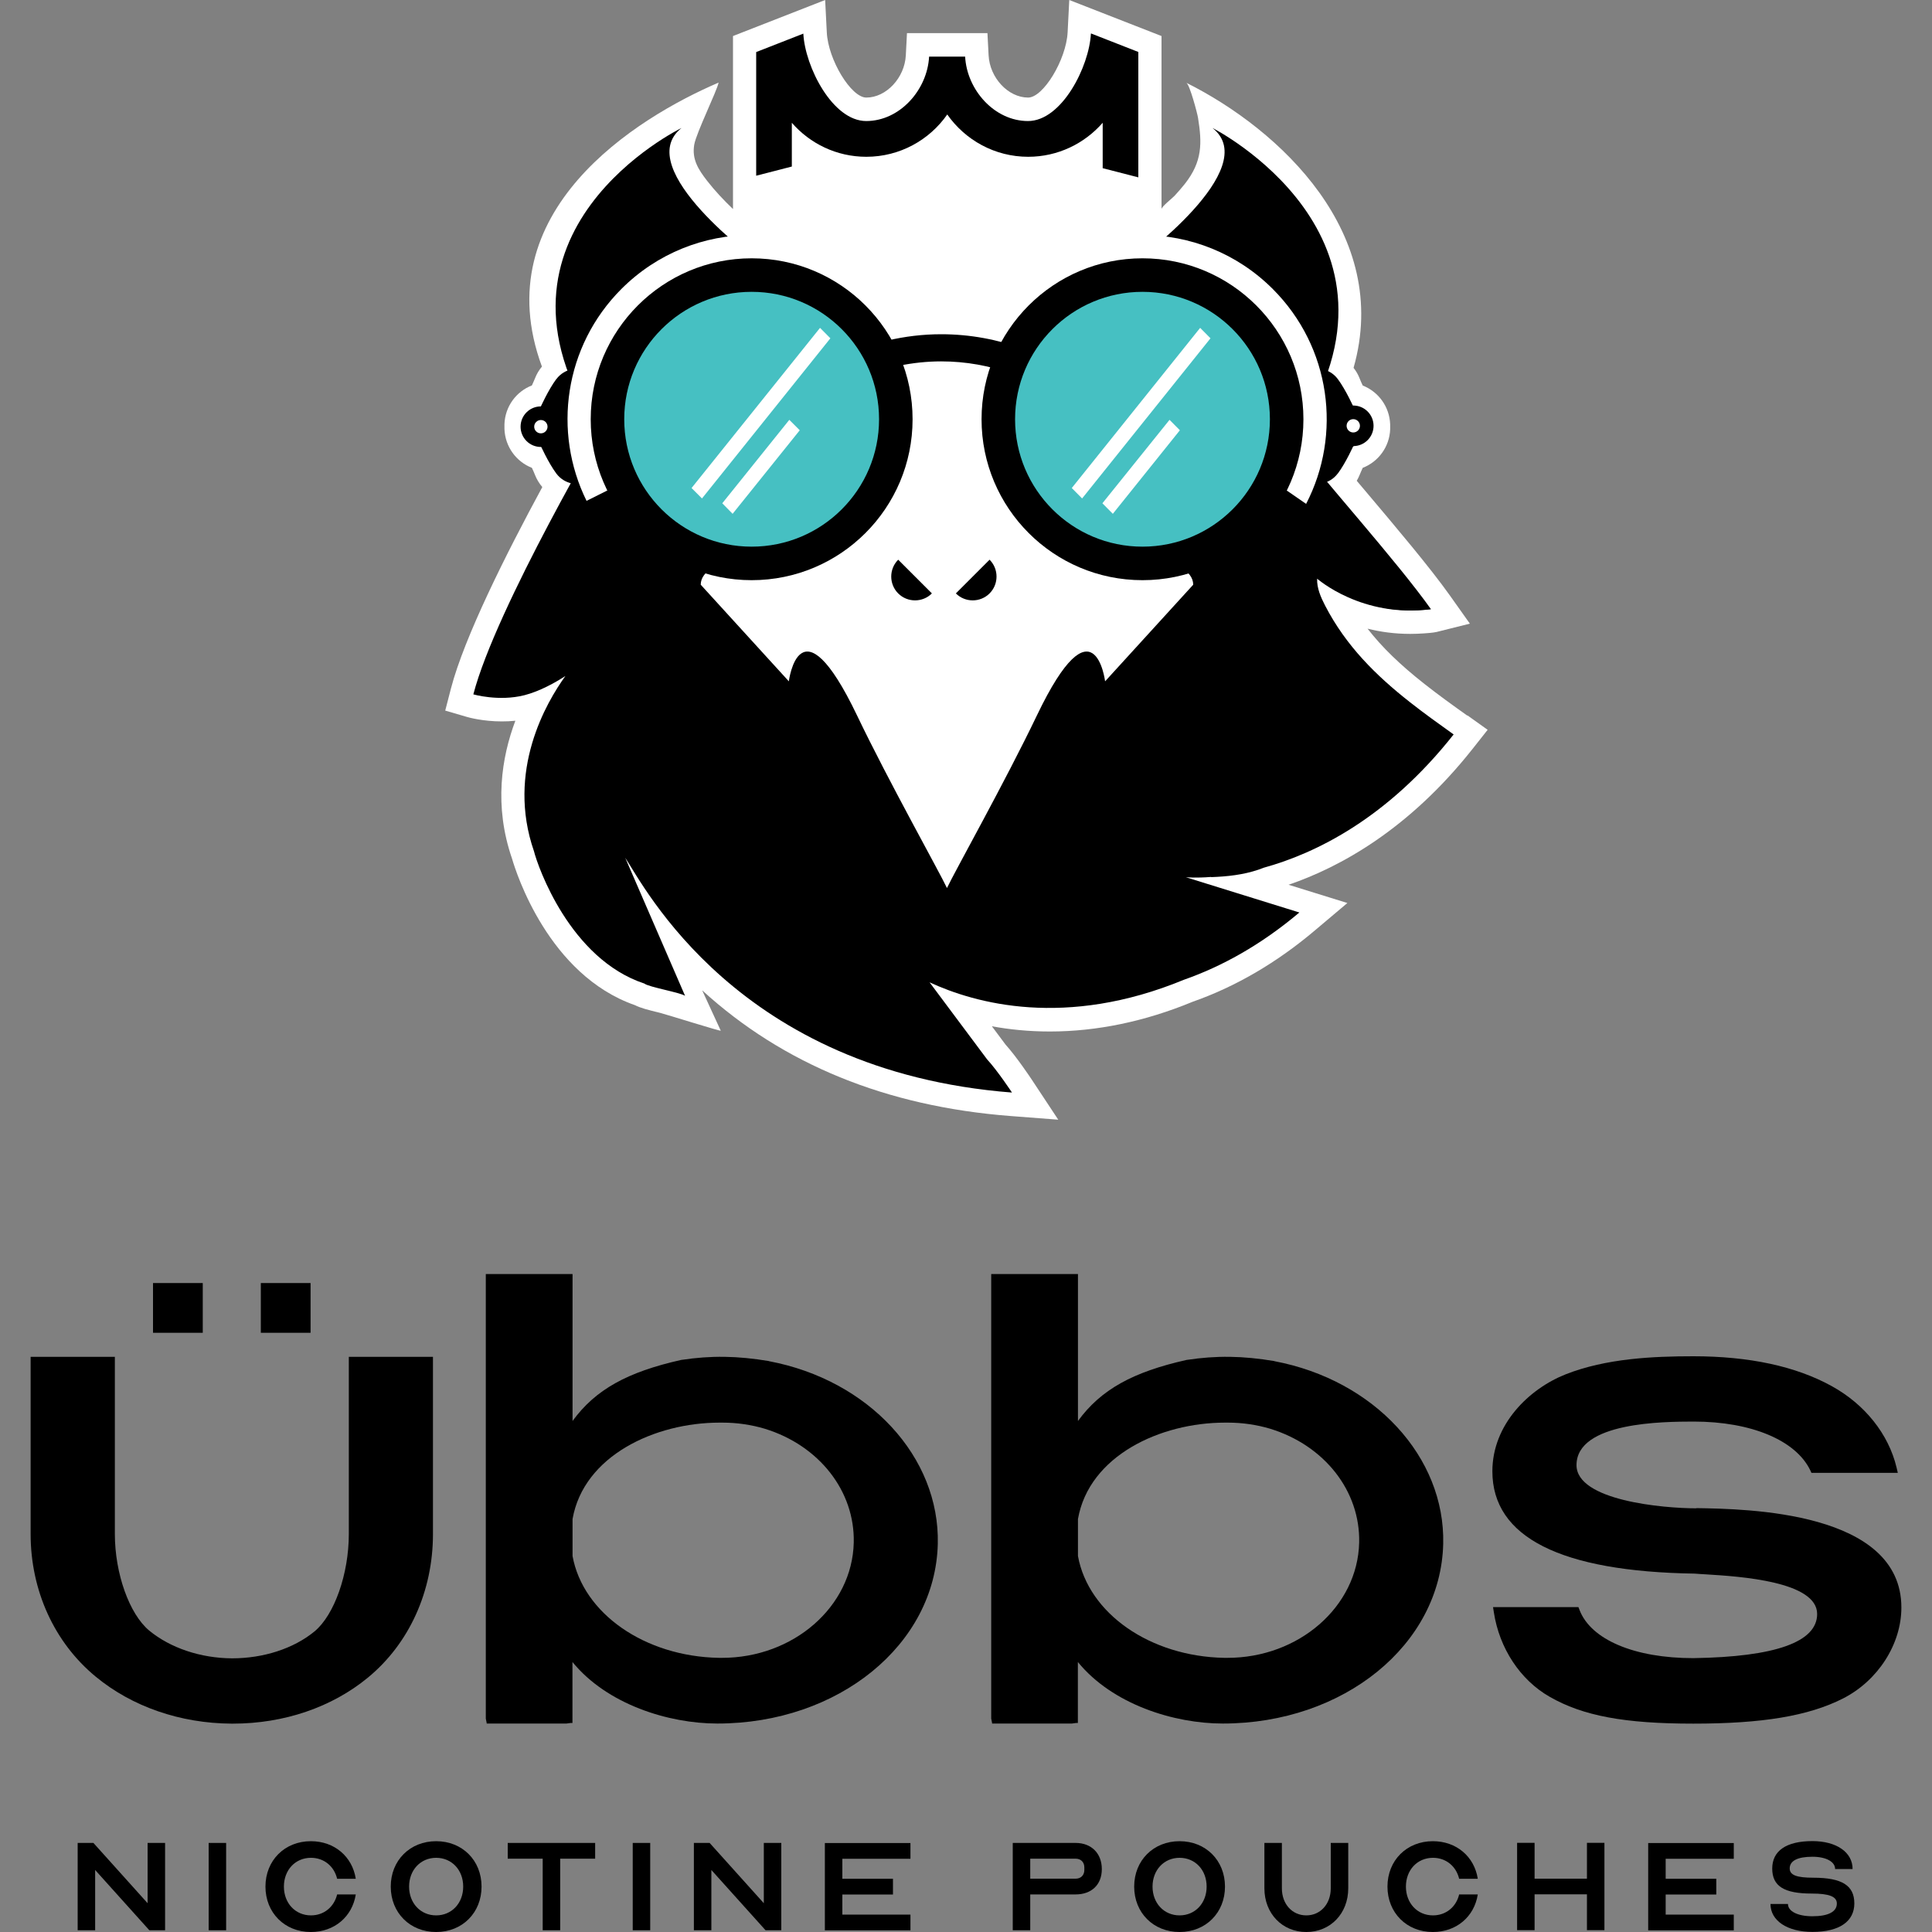 <svg viewBox="0 0 200 200" xmlns="http://www.w3.org/2000/svg" data-name="Layer 1" id="Layer_1">
  <rect x="0" y="0" width="200" height="200" fill="#808080" stroke="none"/>
  <defs>
    <style>
      .cls-1 {
        fill: #46c0c2;
      }

      .cls-2 {
        fill: #fff;
      }
    </style>
  </defs>
  <g>
    <path d="M36.11,158.79c0,4.15-1.5,8.4-3.56,10.1-2.17,1.78-5.29,2.78-8.53,2.78-3.26-.02-6.38-1.07-8.57-2.87-2.06-1.71-3.56-5.91-3.56-10v-18.34H3.17v18.34c0,5.85,2.45,11.23,6.73,14.76,3.76,3.11,8.76,4.84,14.07,4.87h.14c5.28,0,10.24-1.69,13.97-4.76,4.28-3.52,6.74-8.94,6.74-14.87v-18.34h-8.71v18.34Z"></path>
    <path d="M79.61,140.9h0c-3.29-.55-6-.59-9.1-.12-5.57,1.25-8.87,3.07-11.24,6.32v-15.21h-8.98v46.02l.09.45v.06h8.26l.45-.06h.17v-6.31c3.58,4.39,9.95,6.37,15,6.37,12.54,0,22.57-8.17,22.82-18.6.21-9-7.14-16.96-17.47-18.91ZM74.71,171.62c-.09,0-.19,0-.28,0h0c-7.7-.14-14.08-4.6-15.16-10.54v-3.83c1.15-6.55,8.52-9.98,15.22-9.98.05,0,.1,0,.15,0s.1,0,.16,0c1.51,0,2.98.22,4.36.63,5.64,1.73,9.34,6.46,9.22,11.78-.15,6.64-6.25,11.95-13.66,11.94Z"></path>
    <path d="M131.93,140.9h0c-3.29-.55-6-.59-9.1-.12-5.57,1.25-8.87,3.07-11.24,6.32v-15.21h-8.98v46.02l.09.45v.06h8.26l.45-.06h.17v-6.31c3.58,4.39,9.95,6.37,15,6.37,12.54,0,22.57-8.17,22.82-18.6.21-9-7.14-16.96-17.47-18.91ZM127.03,171.62c-.09,0-.19,0-.28,0h0c-7.7-.14-14.08-4.6-15.16-10.54v-3.83c1.15-6.55,8.52-9.98,15.22-9.98.05,0,.1,0,.15,0s.1,0,.16,0c1.51,0,2.98.22,4.36.63,5.64,1.73,9.34,6.46,9.22,11.78-.15,6.64-6.25,11.95-13.66,11.94Z"></path>
    <path d="M175.6,156.14c-3.45,0-12.4-.8-12.4-4.47,0-4.49,9.1-4.5,12.09-4.51h.04c5.95,0,10.57,1.93,12.07,5.05l.12.26h8.94l-.13-.56c-.83-3.46-3.28-6.53-6.71-8.42-3.71-2.05-8.53-3.09-14.32-3.09-4.18,0-9.02.22-13.2,1.86-3.79,1.49-7.61,5.17-7.61,10.05,0,6.82,7.06,10.38,20.95,10.59.32.03.73.05,1.21.08,3.43.21,11.46.72,11.46,4.1,0,2.9-4.32,4.44-12.82,4.57-6.09,0-10.6-1.91-11.78-4.99l-.11-.29h-8.84l.08.52c.57,3.74,2.73,7.02,5.78,8.76,3.45,1.98,7.76,2.78,14.87,2.78s11.9-.78,15.49-2.6c3.62-1.84,6.05-5.62,6.05-9.42,0-9.96-15.97-10.21-21.23-10.29Z"></path>
    <rect height="5.15" width="5.15" y="132.82" x="15.84"></rect>
    <rect height="5.15" width="5.15" y="132.82" x="27"></rect>
  </g>
  <g>
    <path d="M9.85,193.58v6.24h-1.81v-9.04h1.63l5.61,6.24v-6.24h1.81v9.04h-1.63l-5.61-6.24Z"></path>
    <path d="M21.6,199.82v-9.04h1.81v9.04h-1.81Z"></path>
    <path d="M34.9,196.11h1.93c-.36,2.3-2.21,3.89-4.65,3.89-2.71,0-4.7-1.99-4.7-4.7s1.99-4.7,4.7-4.7c2.44,0,4.29,1.59,4.65,3.89h-1.93c-.31-1.3-1.36-2.17-2.71-2.17-1.63,0-2.8,1.27-2.8,2.98s1.18,2.98,2.8,2.98c1.36,0,2.4-.89,2.71-2.17Z"></path>
    <path d="M49.85,195.3c0,2.71-1.99,4.7-4.7,4.7s-4.7-1.99-4.7-4.7,1.99-4.7,4.7-4.7,4.7,1.99,4.7,4.7ZM47.95,195.3c0-1.72-1.18-2.98-2.8-2.98s-2.8,1.27-2.8,2.98,1.18,2.98,2.8,2.98,2.8-1.27,2.8-2.98Z"></path>
    <path d="M52.57,190.78h9.04v1.63h-3.62v7.41h-1.81v-7.41h-3.62v-1.63Z"></path>
    <path d="M65.5,199.82v-9.04h1.81v9.04h-1.81Z"></path>
    <path d="M73.64,193.58v6.24h-1.81v-9.04h1.63l5.61,6.24v-6.24h1.81v9.04h-1.63l-5.61-6.24Z"></path>
    <path d="M87.2,192.41v2.08h5.24v1.63h-5.24v2.08h7.05v1.63h-8.86v-9.04h8.86v1.63h-7.05Z"></path>
    <path d="M106.65,199.82h-1.81v-9.04h6.51c1.63,0,2.71,1.08,2.71,2.71s-1.08,2.62-2.71,2.62h-4.7v3.71ZM106.65,194.48h4.7c.54,0,.9-.36.9-.9v-.27c0-.54-.36-.9-.9-.9h-4.7v2.08Z"></path>
    <path d="M126.81,195.3c0,2.71-1.99,4.7-4.7,4.7s-4.7-1.99-4.7-4.7,1.99-4.7,4.7-4.7,4.7,1.99,4.7,4.7ZM124.91,195.3c0-1.72-1.18-2.98-2.8-2.98s-2.8,1.27-2.8,2.98,1.18,2.98,2.8,2.98,2.8-1.27,2.8-2.98Z"></path>
    <path d="M137.76,195.48v-4.7h1.81v4.7c0,2.6-1.84,4.52-4.34,4.52s-4.34-1.92-4.34-4.52v-4.7h1.81v4.7c0,1.63,1.07,2.8,2.53,2.8s2.53-1.18,2.53-2.8Z"></path>
    <path d="M151.05,196.11h1.93c-.36,2.3-2.21,3.89-4.65,3.89-2.71,0-4.7-1.99-4.7-4.7s1.99-4.7,4.7-4.7c2.44,0,4.29,1.59,4.65,3.89h-1.93c-.31-1.3-1.36-2.17-2.71-2.17-1.63,0-2.8,1.27-2.8,2.98s1.18,2.98,2.8,2.98c1.36,0,2.41-.89,2.71-2.17Z"></path>
    <path d="M158.86,194.48h5.42v-3.71h1.81v9.04h-1.81v-3.71h-5.42v3.71h-1.81v-9.04h1.81v3.71Z"></path>
    <path d="M172.43,192.41v2.08h5.24v1.63h-5.24v2.08h7.05v1.63h-8.86v-9.04h8.86v1.63h-7.05Z"></path>
    <path d="M190.15,197.05c0-.72-.8-1.03-2.6-1.03-2.86,0-4.09-.76-4.09-2.59s1.45-2.84,4.16-2.84c2.5,0,4.16,1.16,4.16,2.89h-1.81c0-.76-.94-1.27-2.35-1.27-1.54,0-2.35.42-2.35,1.21,0,.69.72.96,2.44.96,2.98,0,4.25.81,4.25,2.66s-1.52,2.95-4.34,2.95c-2.6,0-4.34-1.16-4.34-2.89h1.81c0,.76,1.01,1.27,2.53,1.27,1.65,0,2.53-.47,2.53-1.32Z"></path>
  </g>
  <g>
    <g>
      <path d="M125.38,90.8c1.67-.06,3.32-.24,4.89-.77.18-.06.36-.13.54-.2,5.43-1.5,12.82-5.13,19.67-13.8-1.54-1.1-3.06-2.19-4.51-3.33-3.51-2.76-6.63-5.82-8.8-10.02-.45-.87-.86-1.81-.82-2.78t0,0s4.25,3.75,10.88,3.24c.56-.04.9-.08.9-.08,0,0,0,0,0,0h0c-2.53-3.56-7.17-8.92-10.96-13.43.04-.04.08-.07.12-.11.52-.31.98-.72,1.19-1.26.18-.45.39-.89.6-1.33.1-.21.21-.42.33-.63,1.11,0,2.03-.87,2.07-1.99,0-.05,0-.1-.01-.16,0-.05.01-.1.01-.16-.04-1.12-.96-1.99-2.07-1.99-.12-.21-.23-.42-.33-.63-.21-.44-.43-.88-.6-1.33-.2-.52-.65-.93-1.16-1.24,5.93-16.57-11.8-25.57-11.8-25.57,3.62,2.86-1.41,8.26-4.99,11.42-5.62-.76-11.51,1.01-15.83,5.33-1.48,1.48-2.64,3.16-3.53,4.94-1.22-.19-2.46-.31-3.73-.31-.88,0-1.76.05-2.62.15-.88-1.72-2-3.34-3.44-4.78-4.32-4.32-10.21-6.08-15.83-5.33-3.58-3.16-8.61-8.56-4.99-11.42,0,0-18.01,8.74-11.68,25.46-.03.03-.06.06-.09.09-.52.31-.98.72-1.19,1.26-.18.45-.39.89-.6,1.33-.1.21-.21.42-.33.63-1.11,0-2.03.87-2.07,1.99,0,.05,0,.1.01.16,0,.05-.01.1-.01.16.04,1.12.96,1.99,2.07,1.99.12.21.23.42.33.63.21.44.43.88.6,1.33.21.53.67.94,1.19,1.26.12.12.25.24.38.34-3.59,6.51-8.7,16.35-10.18,22.02,0,0,2.63.76,5.28.09,1.6-.41,3.2-1.31,4.25-1.99-1.98,2.74-6.14,9.84-3.25,18.15,0,0,0,0,0,0,.39,1.56,3.72,11.15,11.43,13.69.43.36,3.76.93,4.21,1.27l-6.2-14.3c1.91,2.86,11.61,22.1,40.04,24.31,0,0-1.5-2.27-2.58-3.44l-5.95-7.97c4.71,2.18,14.06,4.8,26.34-.27,3.87-1.36,7.91-3.56,11.94-6.96l-11.75-3.65s.97.1,2.63-.03ZM59.23,44.16c0-.14,0-.28.02-.41.04,1.58.27,3.16.7,4.69-.01.02-.02.04-.03.06-.37-1.4-.59-2.85-.69-4.33ZM136.82,43.75c.01.14,0,.27.02.41-.09,1.47-.31,2.9-.67,4.28-.01-.01-.02-.03-.04-.04.43-1.52.65-3.08.69-4.65ZM97.44,37.39c.96,0,1.9.08,2.83.21l1.95,1.15c-.42,1.45-.65,2.97-.65,4.56,0,1.98.37,3.87,1.01,5.63-1.92-1.15-4.05-.21-4.53-.2-.48,0-2.61-.95-4.53.2.64-1.76,1.01-3.65,1.01-5.63,0-1.58-.24-3.11-.65-4.56l2.12-1.25s0-.02-.01-.03c.49-.03.97-.07,1.47-.07Z" class="cls-2"></path>
      <path d="M151.88,74.07c-1.45-1.03-2.99-2.14-4.41-3.26-2.52-1.98-4.41-3.81-5.9-5.73,1.32.33,2.79.54,4.42.54.46,0,.94-.02,1.39-.05.23-.01,1-.07,1.34-.15l3.44-.86-2.05-2.89c-2.09-2.94-5.5-6.97-8.79-10.87-.29-.35-.58-.69-.87-1.03.12-.2.21-.4.3-.61.1-.25.21-.49.32-.73,1.62-.63,2.77-2.17,2.84-3.99,0-.09,0-.18,0-.26v-.09s0-.16,0-.16c-.07-1.84-1.22-3.38-2.84-4.02-.11-.24-.23-.48-.32-.73-.15-.39-.36-.76-.63-1.1,3.95-13.87-7.62-24.67-17.31-29.51.35.18,1.14,3.18,1.21,3.63.42,2.62.46,4.52-1.37,6.84-.34.42-.69.83-1.06,1.23-.21.23-1.35,1.12-1.35,1.38V3.73l-9.55-3.73-.17,3.35c-.15,2.84-2.52,6.75-4.09,6.75-2.06,0-3.97-2.04-4.09-4.37l-.12-2.3h-8.33l-.12,2.3c-.12,2.33-2.03,4.37-4.09,4.37-1.57,0-3.95-3.91-4.09-6.75l-.17-3.35-9.54,3.73s0,17.91,0,17.91c-.95-.91-1.86-1.87-2.67-2.91-.9-1.16-1.61-2.24-1.34-3.77.22-1.23,2.33-5.5,2.52-6.41-8.48,3.63-24.22,13.32-18.29,29.4-.31.37-.55.78-.72,1.22-.1.25-.21.49-.32.73-1.62.63-2.77,2.17-2.84,4,0,.09,0,.18,0,.26v.09s0,.16,0,.16c.07,1.84,1.22,3.38,2.84,4.02.11.24.23.48.32.73.18.45.43.88.76,1.26-3.73,6.88-8.07,15.52-9.46,20.86l-.59,2.28,2.26.66c.16.05,1.65.46,3.6.46.48,0,.94-.02,1.4-.07-1.43,3.8-2.24,8.8-.34,14.29.42,1.45,3.78,12.03,12.71,15.15.57.29,1.33.49,2.61.8.51.12,6.49,2,6.28,1.84l-1.92-4.17c8.38,7.65,19.06,12.02,31.92,13.01l4.94.38-2.73-4.13c-.16-.24-1.57-2.36-2.73-3.65l-1.41-1.89c1.8.33,3.81.54,5.99.54,4.86,0,9.84-1.03,14.8-3.08,4.44-1.56,8.69-4.04,12.63-7.37l3.38-2.85-6.09-1.89c5.33-1.82,12.44-5.72,19.03-14.04l1.58-2-2.07-1.48Z" class="cls-2"></path>
      <path d="M81.96,12.69c1.87,2.15,4.63,3.52,7.71,3.52,3.46,0,6.53-1.73,8.38-4.38,1.85,2.64,4.91,4.38,8.38,4.38,3.07,0,5.83-1.37,7.71-3.52v4.7l3.69.95V5.38l-4.88-1.91c-.18,3.44-3.03,9.05-6.51,9.05s-6.33-3.23-6.51-6.67h-3.73c-.18,3.44-3.03,6.67-6.51,6.67s-6.33-5.61-6.51-9.05l-4.88,1.91v12.8l3.69-.95v-4.53Z" class="cls-2"></path>
    </g>
    <g>
      <g>
        <g>
          <g>
            <circle r="2.07" cy="44.24" cx="56.67"></circle>
            <path d="M55.14,43.71c.07-.17.17-.33.3-.47.26-.3.69-.48.94-.79.26-.33.44-.7.61-1.06.21-.44.43-.88.6-1.33.44-1.13,2.01-1.72,2.85-1.96-.82,2.34-1.27,4.85-1.28,7.47,0,1.6.16,3.16.46,4.67-.64-.45-1.38-1.1-1.74-1.87-.21-.44-.46-.86-.7-1.29-.2-.35-.4-.71-.69-1.02-.27-.3-.71-.44-.99-.72-.14-.14-.25-.29-.33-.45-.02-.05-.19-.58-.14-.58-.05,0,.08-.54.1-.59Z"></path>
            <circle r=".68" cy="44.24" cx="56.67" class="cls-2"></circle>
          </g>
          <g>
            <circle r="2.07" cy="44.08" cx="56.67"></circle>
            <path d="M55.14,44.61c.07.17.17.33.3.47.26.3.69.48.94.79.26.33.44.7.61,1.06.21.44.43.88.6,1.33.44,1.13,2.01,1.72,2.85,1.96-.82-2.34-1.27-4.85-1.28-7.47,0-1.6.16-3.16.46-4.67-.64.45-1.38,1.1-1.74,1.87-.21.44-.46.86-.7,1.29-.2.35-.4.71-.69,1.02-.27.3-.71.44-.99.72-.14.14-.25.29-.33.45-.02.05-.19.58-.14.58-.05,0,.08.54.1.59Z"></path>
            <circle r=".68" cy="44.08" cx="56.67" class="cls-2"></circle>
          </g>
        </g>
        <g>
          <g>
            <circle r="2.07" cy="44.24" cx="139.41"></circle>
            <path d="M140.94,43.71c-.07-.17-.17-.33-.3-.47-.26-.3-.69-.48-.94-.79-.26-.33-.44-.7-.61-1.06-.21-.44-.43-.88-.6-1.33-.44-1.13-2.01-1.72-2.85-1.96.82,2.34,1.27,4.85,1.28,7.47,0,1.6-.16,3.16-.46,4.67.64-.45,1.38-1.1,1.74-1.87.21-.44.46-.86.7-1.29.2-.35.4-.71.69-1.02.27-.3.71-.44.99-.72.14-.14.25-.29.33-.45.02-.05.19-.58.14-.58.05,0-.08-.54-.1-.59Z"></path>
            <circle r=".68" cy="44.24" cx="139.41" class="cls-2"></circle>
          </g>
          <g>
            <circle r="2.07" cy="44.08" cx="139.41"></circle>
            <path d="M140.94,44.61c-.07.17-.17.33-.3.47-.26.3-.69.48-.94.79-.26.33-.44.7-.61,1.06-.21.44-.43.88-.6,1.33-.44,1.13-2.01,1.72-2.85,1.96.82-2.34,1.27-4.85,1.28-7.47,0-1.6-.16-3.16-.46-4.67.64.45,1.38,1.1,1.74,1.87.21.44.46.86.7,1.29.2.35.4.71.69,1.02.27.3.71.44.99.72.14.14.25.29.33.45.02.05.19.58.14.58.05,0-.08.54-.1.59Z"></path>
            <circle r=".68" cy="44.08" cx="139.41" class="cls-2"></circle>
          </g>
        </g>
      </g>
      <path d="M125.38,90.8c1.67-.06,3.32-.24,4.89-.77.18-.06.36-.13.54-.2,5.43-1.5,12.82-5.13,19.67-13.8-1.54-1.1-3.06-2.19-4.51-3.33-3.51-2.76-6.63-5.82-8.8-10.02-.45-.87-.86-1.81-.82-2.78,2.25,1.25,2.81,1.75,5.58,2.68,2.86.95,6.2.48,6.2.48-3.5-4.93-11.08-13.33-14.78-18.11-2.5-3.23-.64-1.75-4.31-1.73-4.08.02-8.15.05-12.23.07-.73,0-7.46.04-12.68.07.43.93.7,1.95.75,3.02.18,3.92-3.46,7.25-7.25,7.25-4.07,0-7.08-3.32-7.25-7.25-.05-1.01.17-1.98.57-2.87l-28.08-.17s-11.53,19.54-13.87,28.54c0,0,2.63.76,5.28.09,1.6-.41,3.2-1.31,4.25-1.99-1.98,2.74-6.14,9.84-3.25,18.15,0,0,0,0,0,0,.39,1.56,3.72,11.15,11.43,13.69.43.36,3.76.93,4.21,1.27l-6.2-14.3c1.91,2.86,11.61,22.1,40.04,24.31,0,0-1.5-2.27-2.58-3.44l-5.95-7.97c4.71,2.18,14.06,4.8,26.34-.27,3.87-1.36,7.91-3.56,11.94-6.96l-11.75-3.65s.97.1,2.63-.03Z"></path>
      <path d="M113.81,57c-1.76,0-7.06-1.32-9.34-5.88-2.08-4.15-5.78-2.39-6.44-2.39-.65,0-4.36-1.76-6.44,2.39-2.28,4.56-7.57,5.88-9.34,5.88s-9.71.59-9.71,3.53l9.12,10s1.11-8.89,7.06,3.53c3.27,6.83,8.53,16.2,9.31,17.87.78-1.67,6.04-11.04,9.31-17.87,5.95-12.42,7.06-3.53,7.06-3.53l9.12-10c0-2.94-7.95-3.53-9.71-3.53Z" class="cls-2"></path>
      <g>
        <path d="M78.58,27.14s-13.34-9.69-8.03-13.89c0,0-22.13,10.73-8.72,31.17"></path>
        <path d="M117.49,27.14s13.34-9.69,8.03-13.89c0,0,22.13,11.21,8.72,31.65"></path>
      </g>
      <g>
        <path d="M96.47,61.43c-.96.96-2.53.96-3.49,0-.96-.96-.96-2.53,0-3.49"></path>
        <path d="M102.44,57.94c.96.96.96,2.53,0,3.49s-2.53.96-3.49,0"></path>
      </g>
      <path d="M112.93,3.48c-.18,3.44-3.03,9.05-6.51,9.05s-6.33-3.23-6.51-6.67h-3.73c-.18,3.44-3.03,6.67-6.51,6.67s-6.33-5.61-6.51-9.05l-4.88,1.91v12.8l3.69-.95v-4.53c1.87,2.15,4.63,3.52,7.71,3.52,3.46,0,6.53-1.73,8.38-4.38,1.85,2.64,4.91,4.38,8.38,4.38,3.07,0,5.83-1.37,7.71-3.52v4.7l3.69.95V5.38l-4.88-1.91Z"></path>
      <path d="M136.35,59.9s4.63,4.11,11.78,3.16l-12.87-7.15"></path>
      <g>
        <polygon points="72.99 51.41 71.93 50.34 85.05 33.97 86.11 35.04 72.99 51.41" class="cls-2"></polygon>
        <polygon points="76.12 52.97 75.06 51.91 81.92 43.37 82.98 44.44 76.12 52.97" class="cls-2"></polygon>
      </g>
      <g>
        <polygon points="111.85 51.41 110.79 50.34 123.91 33.97 124.97 35.04 111.85 51.41" class="cls-2"></polygon>
        <polygon points="114.98 52.97 113.92 51.91 120.78 43.37 121.84 44.44 114.98 52.97" class="cls-2"></polygon>
      </g>
      <g>
        <g>
          <g>
            <path d="M57.59,39.24c-.84,1.12-1.68,3.01-1.68,3.01v3.76s.84,1.88,1.68,3.01c.92,1.23,2.38,1.1,2.38,1.1v-11.97s-1.46-.13-2.38,1.1Z"></path>
            <g>
              <circle r="2.1" cy="44.17" cx="55.99"></circle>
              <circle r=".69" cy="44.17" cx="55.99" class="cls-2"></circle>
            </g>
          </g>
          <g>
            <path d="M138.49,49.02c.84-1.12,1.68-3.01,1.68-3.01v-3.76s-.84-1.88-1.68-3.01c-.92-1.23-2.38-1.1-2.38-1.1v11.97s1.46.13,2.38-1.1Z"></path>
            <g>
              <circle r="2.1" cy="44.08" cx="140.09"></circle>
              <circle r=".69" cy="44.08" cx="140.09" class="cls-2"></circle>
            </g>
          </g>
        </g>
        <path d="M91.3,29.91c-7.45-7.45-19.52-7.45-26.97,0-5.94,5.94-7.13,14.81-3.61,21.94l2.66-1.33.08.06c1.45-1.07,3.22-1.71,5.02-1.71,3.71,0,6.66,2.36,7.89,5.57.42-.02.84-.04,1.26-.06,1.65-.1,3.7-.59,5.31-1.64.71-.46,1.46-.78,2.23-.97.02-2.74,1.61-5.19,3.85-6.67l-1.01-2.91,3.86-2.27c-.14-.3-.23-.65-.25-1.02-.06-1.27,1.17-2.55,2.46-2.46.5.03,1.01.05,1.51.07-.93-2.4-2.36-4.65-4.3-6.59Z" class="cls-2"></path>
        <g>
          <circle r="16.66" cy="43.4" cx="77.81"></circle>
          <circle r="13.19" cy="43.4" cx="77.81" class="cls-1"></circle>
        </g>
        <path d="M132.83,50.52l2.38,1.64c3.72-7.18,2.57-16.22-3.45-22.24-7.45-7.45-19.52-7.45-26.97,0-2.04,2.04-3.52,4.43-4.44,6.97.4.07.8.15,1.2.26.76.2,1.5.43,2.28.53,1.36.18,1.98,1.87,1.72,3.02l2.53,1.49-1.01,2.91c2.23,1.48,3.82,3.93,3.85,6.67.77.19,1.52.5,2.23.97,1.62,1.05,3.67,1.54,5.31,1.64.42.03.84.04,1.26.06,1.23-3.21,4.18-5.57,7.89-5.57,1.84,0,3.64.67,5.1,1.78l.12-.13Z" class="cls-2"></path>
        <g>
          <circle r="16.66" cy="43.4" cx="118.27"></circle>
          <circle r="13.19" cy="43.4" cx="118.27" class="cls-1"></circle>
        </g>
        <g>
          <polygon points="72.67 51.6 71.59 50.52 84.89 33.94 85.96 35.02 72.67 51.6" class="cls-2"></polygon>
          <polygon points="75.84 53.19 74.77 52.1 81.71 43.46 82.79 44.54 75.84 53.19" class="cls-2"></polygon>
        </g>
        <path d="M105.98,36.14c-2.66-.99-5.54-1.54-8.55-1.54-1.91,0-3.77.23-5.56.65.55.78.97,1.65,1.24,2.6,1.4-.28,2.84-.44,4.32-.44,2.56,0,5.01.45,7.28,1.27.25-.92.68-1.77,1.26-2.53Z"></path>
        <g>
          <polygon points="112.02 51.6 110.95 50.52 124.24 33.94 125.31 35.02 112.02 51.6" class="cls-2"></polygon>
          <polygon points="115.2 53.19 114.12 52.1 121.07 43.46 122.14 44.54 115.2 53.19" class="cls-2"></polygon>
        </g>
      </g>
    </g>
  </g>
</svg>